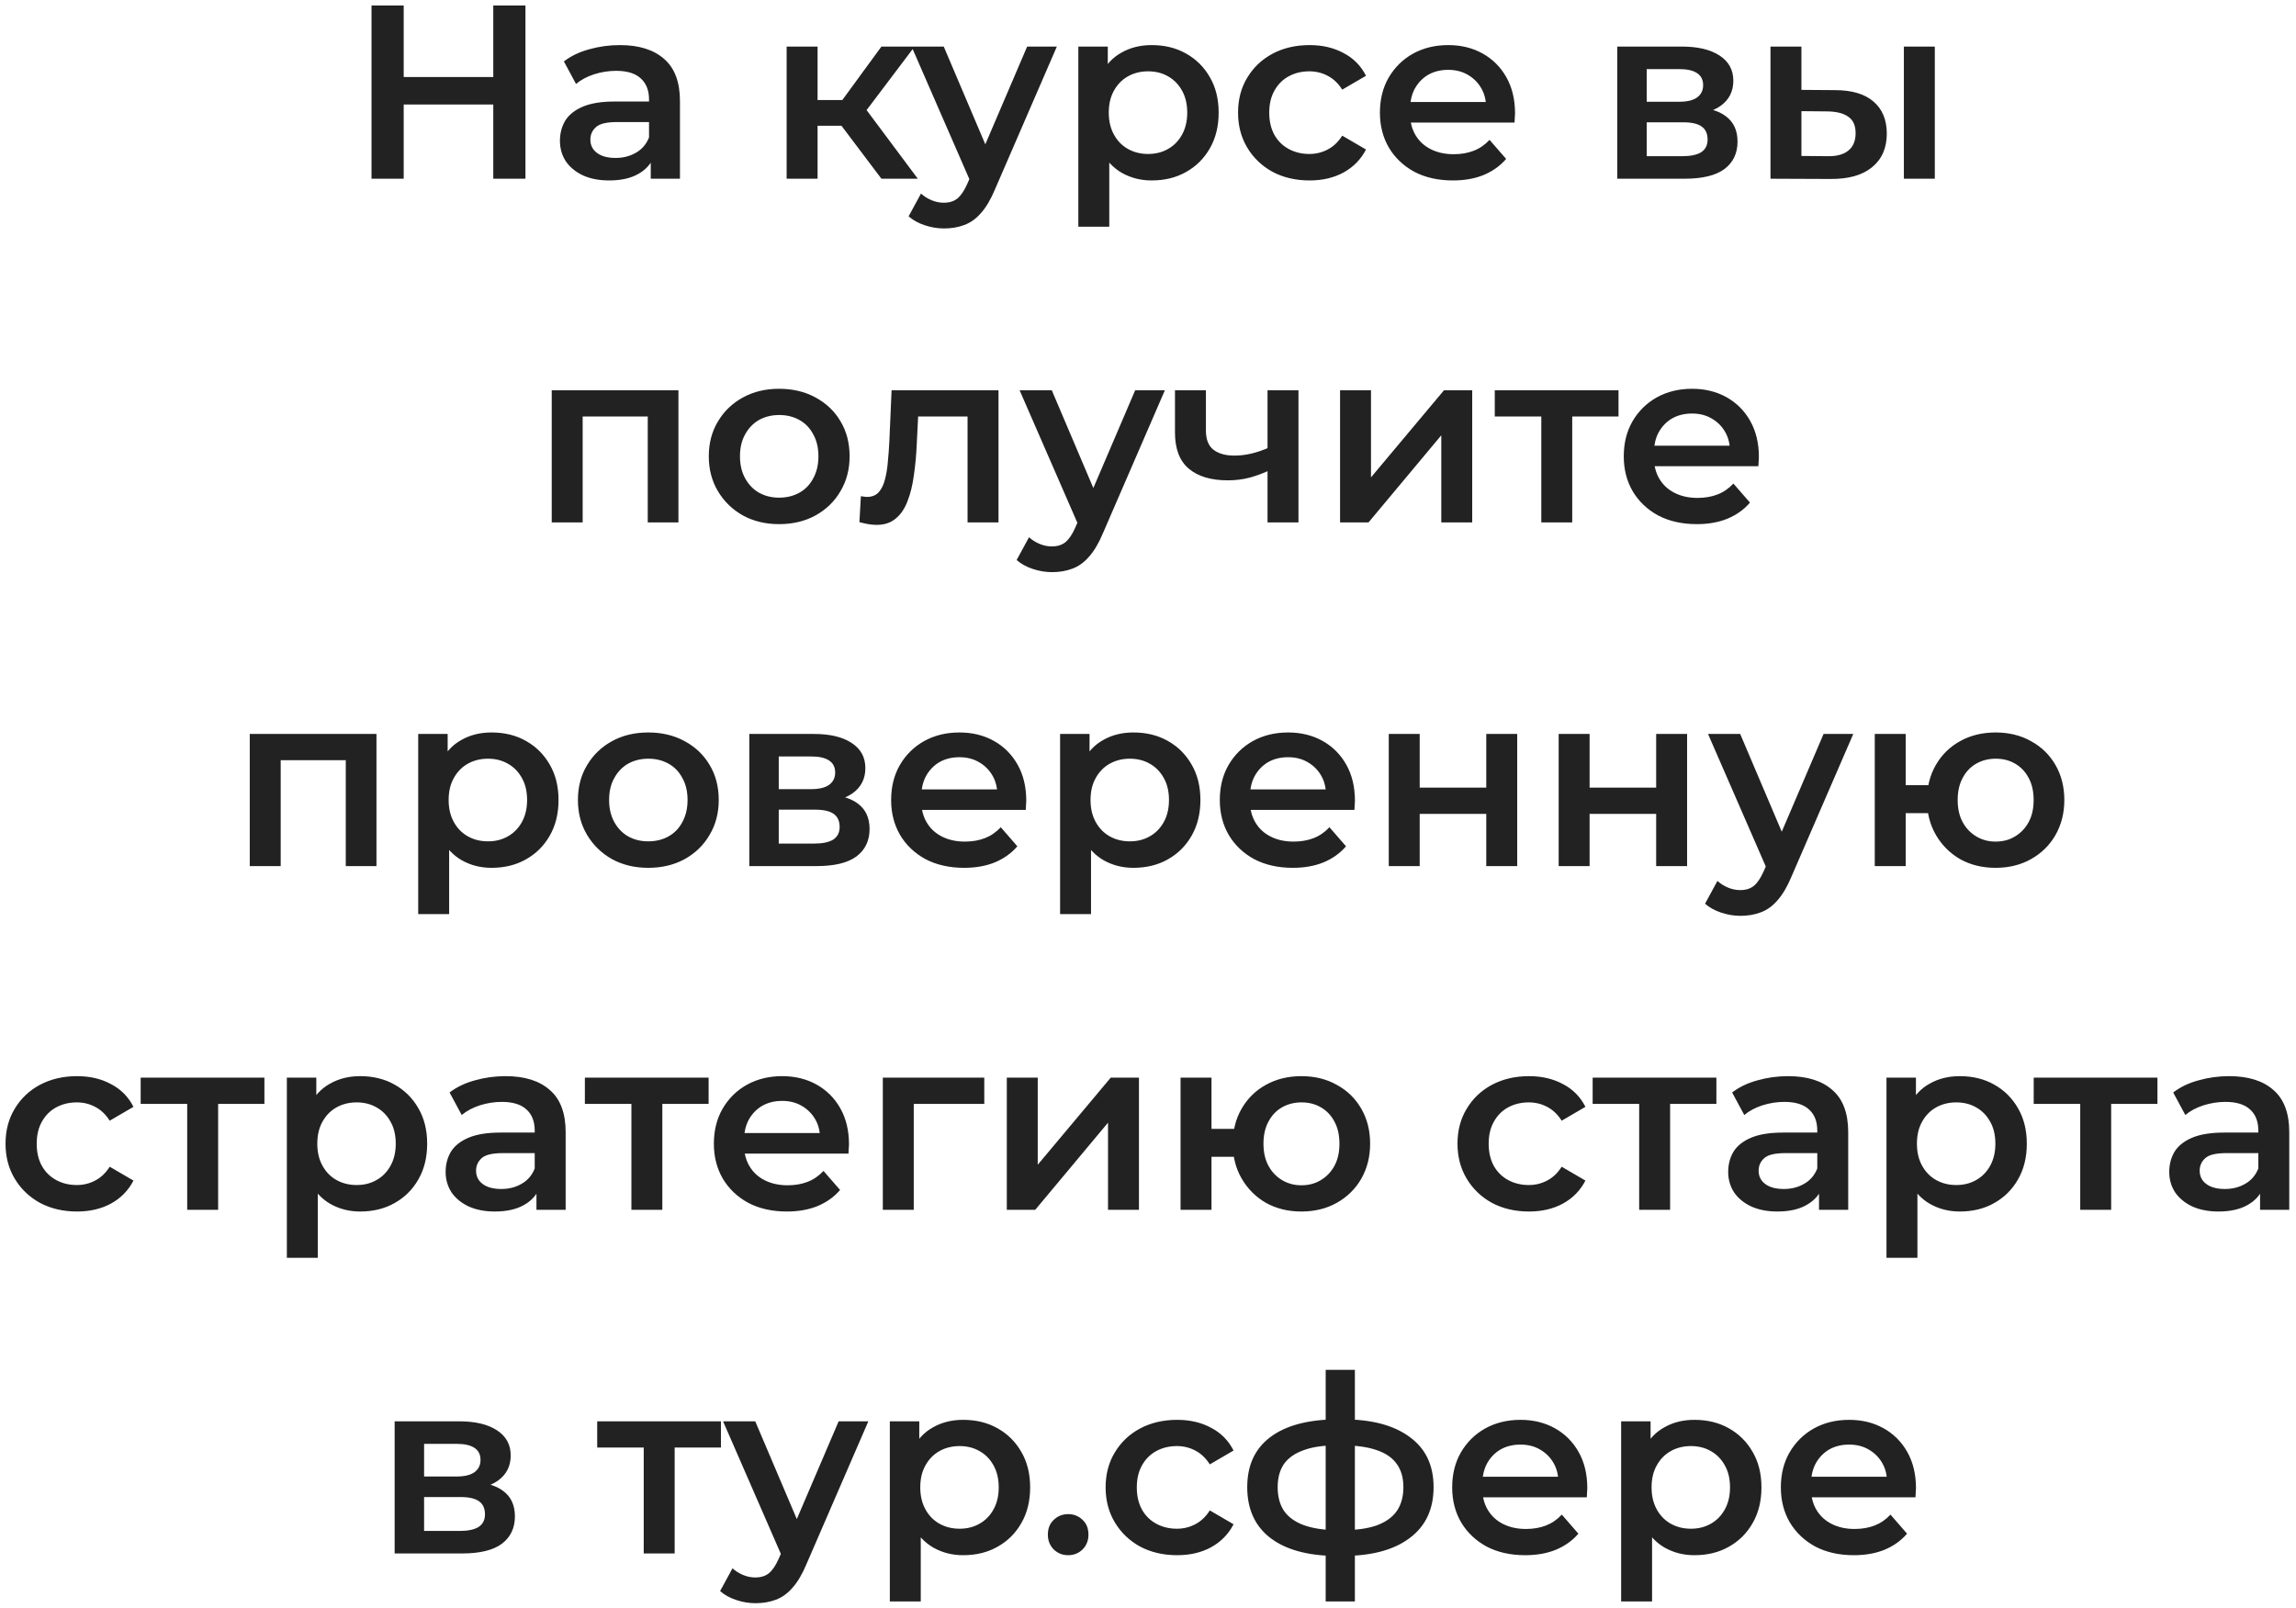 <?xml version="1.0" encoding="UTF-8"?> <svg xmlns="http://www.w3.org/2000/svg" width="334" height="234" viewBox="0 0 334 234" fill="none"><path d="M71.758 0.8H76.438V26H71.758V0.8ZM58.726 26H54.046V0.8H58.726V26ZM72.118 15.2H58.33V11.204H72.118V15.2ZM94.666 26V22.112L94.415 21.284V14.48C94.415 13.16 94.019 12.14 93.227 11.42C92.434 10.676 91.234 10.304 89.626 10.304C88.546 10.304 87.478 10.472 86.422 10.808C85.391 11.144 84.514 11.612 83.794 12.212L82.031 8.936C83.062 8.144 84.287 7.556 85.703 7.172C87.142 6.764 88.63 6.56 90.166 6.56C92.951 6.56 95.099 7.232 96.611 8.576C98.147 9.896 98.915 11.948 98.915 14.732V26H94.666ZM88.618 26.252C87.178 26.252 85.918 26.012 84.838 25.532C83.758 25.028 82.918 24.344 82.319 23.48C81.743 22.592 81.454 21.596 81.454 20.492C81.454 19.412 81.707 18.44 82.21 17.576C82.739 16.712 83.591 16.028 84.766 15.524C85.942 15.02 87.502 14.768 89.447 14.768H95.026V17.756H89.77C88.234 17.756 87.203 18.008 86.674 18.512C86.147 18.992 85.882 19.592 85.882 20.312C85.882 21.128 86.207 21.776 86.855 22.256C87.502 22.736 88.403 22.976 89.555 22.976C90.659 22.976 91.642 22.724 92.507 22.22C93.394 21.716 94.031 20.972 94.415 19.988L95.171 22.688C94.739 23.816 93.959 24.692 92.831 25.316C91.727 25.94 90.323 26.252 88.618 26.252ZM128.22 26L121.272 16.784L124.944 14.516L133.512 26H128.22ZM114.432 26V6.776H118.932V26H114.432ZM117.6 18.296V14.552H124.116V18.296H117.6ZM125.376 16.928L121.164 16.424L128.22 6.776H133.044L125.376 16.928ZM137.324 33.236C136.388 33.236 135.452 33.08 134.516 32.768C133.58 32.456 132.8 32.024 132.176 31.472L133.976 28.16C134.432 28.568 134.948 28.892 135.524 29.132C136.1 29.372 136.688 29.492 137.288 29.492C138.104 29.492 138.764 29.288 139.268 28.88C139.772 28.472 140.24 27.788 140.672 26.828L141.788 24.308L142.148 23.768L149.42 6.776H153.74L144.74 27.548C144.14 28.988 143.468 30.128 142.724 30.968C142.004 31.808 141.188 32.396 140.276 32.732C139.388 33.068 138.404 33.236 137.324 33.236ZM141.284 26.684L132.608 6.776H137.288L144.344 23.372L141.284 26.684ZM167.522 26.252C165.962 26.252 164.534 25.892 163.238 25.172C161.966 24.452 160.946 23.372 160.178 21.932C159.434 20.468 159.062 18.62 159.062 16.388C159.062 14.132 159.422 12.284 160.142 10.844C160.886 9.404 161.894 8.336 163.166 7.64C164.438 6.92 165.89 6.56 167.522 6.56C169.418 6.56 171.086 6.968 172.526 7.784C173.99 8.6 175.142 9.74 175.982 11.204C176.846 12.668 177.278 14.396 177.278 16.388C177.278 18.38 176.846 20.12 175.982 21.608C175.142 23.072 173.99 24.212 172.526 25.028C171.086 25.844 169.418 26.252 167.522 26.252ZM156.866 32.984V6.776H161.15V11.312L161.006 16.424L161.366 21.536V32.984H156.866ZM167.018 22.4C168.098 22.4 169.058 22.16 169.898 21.68C170.762 21.2 171.446 20.504 171.95 19.592C172.454 18.68 172.706 17.612 172.706 16.388C172.706 15.14 172.454 14.072 171.95 13.184C171.446 12.272 170.762 11.576 169.898 11.096C169.058 10.616 168.098 10.376 167.018 10.376C165.938 10.376 164.966 10.616 164.102 11.096C163.238 11.576 162.554 12.272 162.05 13.184C161.546 14.072 161.294 15.14 161.294 16.388C161.294 17.612 161.546 18.68 162.05 19.592C162.554 20.504 163.238 21.2 164.102 21.68C164.966 22.16 165.938 22.4 167.018 22.4ZM190.504 26.252C188.488 26.252 186.688 25.832 185.104 24.992C183.544 24.128 182.32 22.952 181.432 21.464C180.544 19.976 180.1 18.284 180.1 16.388C180.1 14.468 180.544 12.776 181.432 11.312C182.32 9.824 183.544 8.66 185.104 7.82C186.688 6.98 188.488 6.56 190.504 6.56C192.376 6.56 194.02 6.944 195.436 7.712C196.876 8.456 197.968 9.56 198.712 11.024L195.256 13.04C194.68 12.128 193.972 11.456 193.132 11.024C192.316 10.592 191.428 10.376 190.468 10.376C189.364 10.376 188.368 10.616 187.48 11.096C186.592 11.576 185.896 12.272 185.392 13.184C184.888 14.072 184.636 15.14 184.636 16.388C184.636 17.636 184.888 18.716 185.392 19.628C185.896 20.516 186.592 21.2 187.48 21.68C188.368 22.16 189.364 22.4 190.468 22.4C191.428 22.4 192.316 22.184 193.132 21.752C193.972 21.32 194.68 20.648 195.256 19.736L198.712 21.752C197.968 23.192 196.876 24.308 195.436 25.1C194.02 25.868 192.376 26.252 190.504 26.252ZM211.357 26.252C209.221 26.252 207.349 25.832 205.741 24.992C204.157 24.128 202.921 22.952 202.033 21.464C201.169 19.976 200.737 18.284 200.737 16.388C200.737 14.468 201.157 12.776 201.997 11.312C202.861 9.824 204.037 8.66 205.525 7.82C207.037 6.98 208.753 6.56 210.673 6.56C212.545 6.56 214.213 6.968 215.677 7.784C217.141 8.6 218.293 9.752 219.133 11.24C219.973 12.728 220.393 14.48 220.393 16.496C220.393 16.688 220.381 16.904 220.357 17.144C220.357 17.384 220.345 17.612 220.321 17.828H204.301V14.84H217.945L216.181 15.776C216.205 14.672 215.977 13.7 215.497 12.86C215.017 12.02 214.357 11.36 213.517 10.88C212.701 10.4 211.753 10.16 210.673 10.16C209.569 10.16 208.597 10.4 207.757 10.88C206.941 11.36 206.293 12.032 205.813 12.896C205.357 13.736 205.129 14.732 205.129 15.884V16.604C205.129 17.756 205.393 18.776 205.921 19.664C206.449 20.552 207.193 21.236 208.153 21.716C209.113 22.196 210.217 22.436 211.465 22.436C212.545 22.436 213.517 22.268 214.381 21.932C215.245 21.596 216.013 21.068 216.685 20.348L219.097 23.12C218.233 24.128 217.141 24.908 215.821 25.46C214.525 25.988 213.037 26.252 211.357 26.252ZM235.264 26V6.776H244.66C246.988 6.776 248.812 7.208 250.132 8.072C251.476 8.936 252.148 10.16 252.148 11.744C252.148 13.304 251.524 14.528 250.276 15.416C249.028 16.28 247.372 16.712 245.308 16.712L245.848 15.596C248.176 15.596 249.904 16.028 251.032 16.892C252.184 17.732 252.76 18.968 252.76 20.6C252.76 22.304 252.124 23.636 250.852 24.596C249.58 25.532 247.648 26 245.056 26H235.264ZM239.548 22.724H244.696C245.92 22.724 246.844 22.532 247.468 22.148C248.092 21.74 248.404 21.128 248.404 20.312C248.404 19.448 248.116 18.812 247.54 18.404C246.964 17.996 246.064 17.792 244.84 17.792H239.548V22.724ZM239.548 14.804H244.264C245.416 14.804 246.28 14.6 246.856 14.192C247.456 13.76 247.756 13.16 247.756 12.392C247.756 11.6 247.456 11.012 246.856 10.628C246.28 10.244 245.416 10.052 244.264 10.052H239.548V14.804ZM276.957 26V6.776H281.457V26H276.957ZM266.913 13.112C269.385 13.112 271.257 13.664 272.529 14.768C273.825 15.872 274.473 17.432 274.473 19.448C274.473 21.536 273.753 23.168 272.313 24.344C270.897 25.496 268.881 26.06 266.265 26.036L257.553 26V6.776H262.053V13.076L266.913 13.112ZM265.869 22.724C267.189 22.748 268.197 22.472 268.893 21.896C269.589 21.32 269.937 20.48 269.937 19.376C269.937 18.272 269.589 17.48 268.893 17C268.221 16.496 267.213 16.232 265.869 16.208L262.053 16.172V22.688L265.869 22.724ZM80.26 76V56.776H98.692V76H94.228V59.548L95.272 60.592H83.716L84.76 59.548V76H80.26ZM113.332 76.252C111.364 76.252 109.612 75.832 108.076 74.992C106.54 74.128 105.328 72.952 104.44 71.464C103.552 69.976 103.108 68.284 103.108 66.388C103.108 64.468 103.552 62.776 104.44 61.312C105.328 59.824 106.54 58.66 108.076 57.82C109.612 56.98 111.364 56.56 113.332 56.56C115.324 56.56 117.088 56.98 118.624 57.82C120.184 58.66 121.396 59.812 122.26 61.276C123.148 62.74 123.592 64.444 123.592 66.388C123.592 68.284 123.148 69.976 122.26 71.464C121.396 72.952 120.184 74.128 118.624 74.992C117.088 75.832 115.324 76.252 113.332 76.252ZM113.332 72.4C114.436 72.4 115.42 72.16 116.284 71.68C117.148 71.2 117.82 70.504 118.3 69.592C118.804 68.68 119.056 67.612 119.056 66.388C119.056 65.14 118.804 64.072 118.3 63.184C117.82 62.272 117.148 61.576 116.284 61.096C115.42 60.616 114.448 60.376 113.368 60.376C112.264 60.376 111.28 60.616 110.416 61.096C109.576 61.576 108.904 62.272 108.4 63.184C107.896 64.072 107.644 65.14 107.644 66.388C107.644 67.612 107.896 68.68 108.4 69.592C108.904 70.504 109.576 71.2 110.416 71.68C111.28 72.16 112.252 72.4 113.332 72.4ZM125.019 75.964L125.235 72.184C125.403 72.208 125.559 72.232 125.703 72.256C125.847 72.28 125.979 72.292 126.099 72.292C126.843 72.292 127.419 72.064 127.827 71.608C128.235 71.152 128.535 70.54 128.727 69.772C128.943 68.98 129.087 68.104 129.159 67.144C129.255 66.16 129.327 65.176 129.375 64.192L129.699 56.776H145.251V76H140.751V59.368L141.795 60.592H132.651L133.623 59.332L133.371 64.408C133.299 66.112 133.155 67.696 132.939 69.16C132.747 70.6 132.435 71.86 132.003 72.94C131.595 74.02 131.019 74.86 130.275 75.46C129.555 76.06 128.631 76.36 127.503 76.36C127.143 76.36 126.747 76.324 126.315 76.252C125.907 76.18 125.475 76.084 125.019 75.964ZM153.039 83.236C152.103 83.236 151.167 83.08 150.231 82.768C149.295 82.456 148.515 82.024 147.891 81.472L149.691 78.16C150.147 78.568 150.663 78.892 151.239 79.132C151.815 79.372 152.403 79.492 153.003 79.492C153.819 79.492 154.479 79.288 154.983 78.88C155.487 78.472 155.955 77.788 156.387 76.828L157.503 74.308L157.863 73.768L165.135 56.776H169.455L160.455 77.548C159.855 78.988 159.183 80.128 158.439 80.968C157.719 81.808 156.903 82.396 155.991 82.732C155.103 83.068 154.119 83.236 153.039 83.236ZM156.999 76.684L148.323 56.776H153.003L160.059 73.372L156.999 76.684ZM184.713 68.404C183.801 68.836 182.829 69.196 181.797 69.484C180.789 69.748 179.721 69.88 178.593 69.88C176.169 69.88 174.285 69.316 172.941 68.188C171.597 67.06 170.925 65.308 170.925 62.932V56.776H175.425V62.644C175.425 63.916 175.785 64.84 176.505 65.416C177.249 65.992 178.269 66.28 179.565 66.28C180.429 66.28 181.293 66.172 182.157 65.956C183.021 65.74 183.873 65.44 184.713 65.056V68.404ZM184.389 76V56.776H188.889V76H184.389ZM194.94 76V56.776H199.44V69.448L210.06 56.776H214.164V76H209.664V63.328L199.08 76H194.94ZM224.213 76V59.512L225.257 60.592H217.445V56.776H235.445V60.592H227.669L228.713 59.512V76H224.213ZM246.83 76.252C244.694 76.252 242.822 75.832 241.214 74.992C239.63 74.128 238.394 72.952 237.506 71.464C236.642 69.976 236.21 68.284 236.21 66.388C236.21 64.468 236.63 62.776 237.47 61.312C238.334 59.824 239.51 58.66 240.998 57.82C242.51 56.98 244.226 56.56 246.146 56.56C248.018 56.56 249.686 56.968 251.15 57.784C252.614 58.6 253.766 59.752 254.606 61.24C255.446 62.728 255.866 64.48 255.866 66.496C255.866 66.688 255.854 66.904 255.83 67.144C255.83 67.384 255.818 67.612 255.794 67.828H239.774V64.84H253.418L251.654 65.776C251.678 64.672 251.45 63.7 250.97 62.86C250.49 62.02 249.83 61.36 248.99 60.88C248.174 60.4 247.226 60.16 246.146 60.16C245.042 60.16 244.07 60.4 243.23 60.88C242.414 61.36 241.766 62.032 241.286 62.896C240.83 63.736 240.602 64.732 240.602 65.884V66.604C240.602 67.756 240.866 68.776 241.394 69.664C241.922 70.552 242.666 71.236 243.626 71.716C244.586 72.196 245.69 72.436 246.938 72.436C248.018 72.436 248.99 72.268 249.854 71.932C250.718 71.596 251.486 71.068 252.158 70.348L254.57 73.12C253.706 74.128 252.614 74.908 251.294 75.46C249.998 75.988 248.51 76.252 246.83 76.252ZM36.333 126V106.776H54.765V126H50.301V109.548L51.345 110.592H39.789L40.833 109.548V126H36.333ZM71.493 126.252C69.933 126.252 68.504 125.892 67.209 125.172C65.936 124.452 64.916 123.372 64.148 121.932C63.404 120.468 63.032 118.62 63.032 116.388C63.032 114.132 63.392 112.284 64.112 110.844C64.856 109.404 65.865 108.336 67.136 107.64C68.409 106.92 69.861 106.56 71.493 106.56C73.388 106.56 75.056 106.968 76.496 107.784C77.96 108.6 79.112 109.74 79.953 111.204C80.817 112.668 81.249 114.396 81.249 116.388C81.249 118.38 80.817 120.12 79.953 121.608C79.112 123.072 77.96 124.212 76.496 125.028C75.056 125.844 73.388 126.252 71.493 126.252ZM60.837 132.984V106.776H65.121V111.312L64.977 116.424L65.337 121.536V132.984H60.837ZM70.989 122.4C72.069 122.4 73.028 122.16 73.868 121.68C74.733 121.2 75.416 120.504 75.921 119.592C76.424 118.68 76.677 117.612 76.677 116.388C76.677 115.14 76.424 114.072 75.921 113.184C75.416 112.272 74.733 111.576 73.868 111.096C73.028 110.616 72.069 110.376 70.989 110.376C69.909 110.376 68.936 110.616 68.073 111.096C67.209 111.576 66.525 112.272 66.02 113.184C65.516 114.072 65.264 115.14 65.264 116.388C65.264 117.612 65.516 118.68 66.02 119.592C66.525 120.504 67.209 121.2 68.073 121.68C68.936 122.16 69.909 122.4 70.989 122.4ZM94.295 126.252C92.327 126.252 90.575 125.832 89.039 124.992C87.503 124.128 86.291 122.952 85.403 121.464C84.515 119.976 84.071 118.284 84.071 116.388C84.071 114.468 84.515 112.776 85.403 111.312C86.291 109.824 87.503 108.66 89.039 107.82C90.575 106.98 92.327 106.56 94.295 106.56C96.287 106.56 98.051 106.98 99.587 107.82C101.147 108.66 102.359 109.812 103.223 111.276C104.111 112.74 104.555 114.444 104.555 116.388C104.555 118.284 104.111 119.976 103.223 121.464C102.359 122.952 101.147 124.128 99.587 124.992C98.051 125.832 96.287 126.252 94.295 126.252ZM94.295 122.4C95.399 122.4 96.383 122.16 97.247 121.68C98.111 121.2 98.783 120.504 99.263 119.592C99.767 118.68 100.019 117.612 100.019 116.388C100.019 115.14 99.767 114.072 99.263 113.184C98.783 112.272 98.111 111.576 97.247 111.096C96.383 110.616 95.411 110.376 94.331 110.376C93.227 110.376 92.243 110.616 91.379 111.096C90.539 111.576 89.867 112.272 89.363 113.184C88.859 114.072 88.607 115.14 88.607 116.388C88.607 117.612 88.859 118.68 89.363 119.592C89.867 120.504 90.539 121.2 91.379 121.68C92.243 122.16 93.215 122.4 94.295 122.4ZM109.001 126V106.776H118.397C120.725 106.776 122.549 107.208 123.869 108.072C125.213 108.936 125.885 110.16 125.885 111.744C125.885 113.304 125.261 114.528 124.013 115.416C122.765 116.28 121.109 116.712 119.045 116.712L119.585 115.596C121.913 115.596 123.641 116.028 124.769 116.892C125.921 117.732 126.497 118.968 126.497 120.6C126.497 122.304 125.861 123.636 124.589 124.596C123.317 125.532 121.385 126 118.793 126H109.001ZM113.285 122.724H118.433C119.657 122.724 120.581 122.532 121.205 122.148C121.829 121.74 122.141 121.128 122.141 120.312C122.141 119.448 121.853 118.812 121.277 118.404C120.701 117.996 119.801 117.792 118.577 117.792H113.285V122.724ZM113.285 114.804H118.001C119.153 114.804 120.017 114.6 120.593 114.192C121.193 113.76 121.493 113.16 121.493 112.392C121.493 111.6 121.193 111.012 120.593 110.628C120.017 110.244 119.153 110.052 118.001 110.052H113.285V114.804ZM140.254 126.252C138.118 126.252 136.246 125.832 134.638 124.992C133.054 124.128 131.818 122.952 130.93 121.464C130.066 119.976 129.634 118.284 129.634 116.388C129.634 114.468 130.054 112.776 130.894 111.312C131.758 109.824 132.934 108.66 134.422 107.82C135.934 106.98 137.65 106.56 139.57 106.56C141.442 106.56 143.11 106.968 144.574 107.784C146.038 108.6 147.19 109.752 148.03 111.24C148.87 112.728 149.29 114.48 149.29 116.496C149.29 116.688 149.278 116.904 149.254 117.144C149.254 117.384 149.242 117.612 149.218 117.828H133.198V114.84H146.842L145.078 115.776C145.102 114.672 144.874 113.7 144.394 112.86C143.914 112.02 143.254 111.36 142.414 110.88C141.598 110.4 140.65 110.16 139.57 110.16C138.466 110.16 137.494 110.4 136.654 110.88C135.838 111.36 135.19 112.032 134.71 112.896C134.254 113.736 134.026 114.732 134.026 115.884V116.604C134.026 117.756 134.29 118.776 134.818 119.664C135.346 120.552 136.09 121.236 137.05 121.716C138.01 122.196 139.114 122.436 140.362 122.436C141.442 122.436 142.414 122.268 143.278 121.932C144.142 121.596 144.91 121.068 145.582 120.348L147.994 123.12C147.13 124.128 146.038 124.908 144.718 125.46C143.422 125.988 141.934 126.252 140.254 126.252ZM164.868 126.252C163.308 126.252 161.88 125.892 160.584 125.172C159.312 124.452 158.292 123.372 157.524 121.932C156.78 120.468 156.408 118.62 156.408 116.388C156.408 114.132 156.768 112.284 157.488 110.844C158.232 109.404 159.24 108.336 160.512 107.64C161.784 106.92 163.236 106.56 164.868 106.56C166.764 106.56 168.432 106.968 169.872 107.784C171.336 108.6 172.488 109.74 173.328 111.204C174.192 112.668 174.624 114.396 174.624 116.388C174.624 118.38 174.192 120.12 173.328 121.608C172.488 123.072 171.336 124.212 169.872 125.028C168.432 125.844 166.764 126.252 164.868 126.252ZM154.212 132.984V106.776H158.496V111.312L158.352 116.424L158.712 121.536V132.984H154.212ZM164.364 122.4C165.444 122.4 166.404 122.16 167.244 121.68C168.108 121.2 168.792 120.504 169.296 119.592C169.8 118.68 170.052 117.612 170.052 116.388C170.052 115.14 169.8 114.072 169.296 113.184C168.792 112.272 168.108 111.576 167.244 111.096C166.404 110.616 165.444 110.376 164.364 110.376C163.284 110.376 162.312 110.616 161.448 111.096C160.584 111.576 159.9 112.272 159.396 113.184C158.892 114.072 158.64 115.14 158.64 116.388C158.64 117.612 158.892 118.68 159.396 119.592C159.9 120.504 160.584 121.2 161.448 121.68C162.312 122.16 163.284 122.4 164.364 122.4ZM188.066 126.252C185.93 126.252 184.058 125.832 182.45 124.992C180.866 124.128 179.63 122.952 178.742 121.464C177.878 119.976 177.446 118.284 177.446 116.388C177.446 114.468 177.866 112.776 178.706 111.312C179.57 109.824 180.746 108.66 182.234 107.82C183.746 106.98 185.462 106.56 187.382 106.56C189.254 106.56 190.922 106.968 192.386 107.784C193.85 108.6 195.002 109.752 195.842 111.24C196.682 112.728 197.102 114.48 197.102 116.496C197.102 116.688 197.09 116.904 197.066 117.144C197.066 117.384 197.054 117.612 197.03 117.828H181.01V114.84H194.654L192.89 115.776C192.914 114.672 192.686 113.7 192.206 112.86C191.726 112.02 191.066 111.36 190.226 110.88C189.41 110.4 188.462 110.16 187.382 110.16C186.278 110.16 185.306 110.4 184.466 110.88C183.65 111.36 183.002 112.032 182.522 112.896C182.066 113.736 181.838 114.732 181.838 115.884V116.604C181.838 117.756 182.102 118.776 182.63 119.664C183.158 120.552 183.902 121.236 184.862 121.716C185.822 122.196 186.926 122.436 188.174 122.436C189.254 122.436 190.226 122.268 191.09 121.932C191.954 121.596 192.722 121.068 193.394 120.348L195.806 123.12C194.942 124.128 193.85 124.908 192.53 125.46C191.234 125.988 189.746 126.252 188.066 126.252ZM202.024 126V106.776H206.524V114.588H216.208V106.776H220.708V126H216.208V118.404H206.524V126H202.024ZM226.739 126V106.776H231.239V114.588H240.923V106.776H245.423V126H240.923V118.404H231.239V126H226.739ZM253.182 133.236C252.246 133.236 251.31 133.08 250.374 132.768C249.438 132.456 248.658 132.024 248.034 131.472L249.834 128.16C250.29 128.568 250.806 128.892 251.382 129.132C251.958 129.372 252.546 129.492 253.146 129.492C253.962 129.492 254.622 129.288 255.126 128.88C255.63 128.472 256.098 127.788 256.53 126.828L257.646 124.308L258.006 123.768L265.278 106.776H269.598L260.598 127.548C259.998 128.988 259.326 130.128 258.582 130.968C257.862 131.808 257.046 132.396 256.134 132.732C255.246 133.068 254.262 133.236 253.182 133.236ZM257.142 126.684L248.466 106.776H253.146L260.202 123.372L257.142 126.684ZM272.723 126V106.776H277.223V114.228H282.947V118.296H277.223V126H272.723ZM290.291 126.252C288.371 126.252 286.655 125.832 285.143 124.992C283.655 124.128 282.479 122.952 281.615 121.464C280.751 119.976 280.319 118.284 280.319 116.388C280.319 114.468 280.751 112.764 281.615 111.276C282.479 109.788 283.655 108.636 285.143 107.82C286.655 106.98 288.371 106.56 290.291 106.56C292.235 106.56 293.951 106.98 295.439 107.82C296.951 108.636 298.139 109.788 299.003 111.276C299.867 112.764 300.299 114.468 300.299 116.388C300.299 118.284 299.867 119.988 299.003 121.5C298.139 122.988 296.951 124.152 295.439 124.992C293.951 125.832 292.235 126.252 290.291 126.252ZM290.291 122.436C291.371 122.436 292.319 122.184 293.135 121.68C293.975 121.176 294.635 120.48 295.115 119.592C295.595 118.704 295.835 117.636 295.835 116.388C295.835 115.14 295.595 114.072 295.115 113.184C294.635 112.272 293.975 111.576 293.135 111.096C292.319 110.616 291.383 110.376 290.327 110.376C289.271 110.376 288.323 110.616 287.483 111.096C286.643 111.576 285.983 112.272 285.503 113.184C285.023 114.072 284.783 115.14 284.783 116.388C284.783 117.636 285.023 118.704 285.503 119.592C285.983 120.48 286.643 121.176 287.483 121.68C288.323 122.184 289.259 122.436 290.291 122.436ZM11.207 176.252C9.192 176.252 7.392 175.832 5.808 174.992C4.248 174.128 3.024 172.952 2.136 171.464C1.248 169.976 0.804 168.284 0.804 166.388C0.804 164.468 1.248 162.776 2.136 161.312C3.024 159.824 4.248 158.66 5.808 157.82C7.392 156.98 9.192 156.56 11.207 156.56C13.079 156.56 14.723 156.944 16.14 157.712C17.579 158.456 18.672 159.56 19.416 161.024L15.96 163.04C15.383 162.128 14.675 161.456 13.835 161.024C13.02 160.592 12.132 160.376 11.171 160.376C10.068 160.376 9.072 160.616 8.184 161.096C7.296 161.576 6.6 162.272 6.096 163.184C5.592 164.072 5.34 165.14 5.34 166.388C5.34 167.636 5.592 168.716 6.096 169.628C6.6 170.516 7.296 171.2 8.184 171.68C9.072 172.16 10.068 172.4 11.171 172.4C12.132 172.4 13.02 172.184 13.835 171.752C14.675 171.32 15.383 170.648 15.96 169.736L19.416 171.752C18.672 173.192 17.579 174.308 16.14 175.1C14.723 175.868 13.079 176.252 11.207 176.252ZM27.233 176V159.512L28.277 160.592H20.465V156.776H38.465V160.592H30.689L31.733 159.512V176H27.233ZM52.385 176.252C50.825 176.252 49.397 175.892 48.101 175.172C46.829 174.452 45.809 173.372 45.041 171.932C44.297 170.468 43.925 168.62 43.925 166.388C43.925 164.132 44.285 162.284 45.005 160.844C45.749 159.404 46.757 158.336 48.029 157.64C49.301 156.92 50.753 156.56 52.385 156.56C54.281 156.56 55.949 156.968 57.389 157.784C58.853 158.6 60.005 159.74 60.845 161.204C61.709 162.668 62.141 164.396 62.141 166.388C62.141 168.38 61.709 170.12 60.845 171.608C60.005 173.072 58.853 174.212 57.389 175.028C55.949 175.844 54.281 176.252 52.385 176.252ZM41.729 182.984V156.776H46.013V161.312L45.869 166.424L46.229 171.536V182.984H41.729ZM51.881 172.4C52.961 172.4 53.921 172.16 54.761 171.68C55.625 171.2 56.309 170.504 56.813 169.592C57.317 168.68 57.569 167.612 57.569 166.388C57.569 165.14 57.317 164.072 56.813 163.184C56.309 162.272 55.625 161.576 54.761 161.096C53.921 160.616 52.961 160.376 51.881 160.376C50.801 160.376 49.829 160.616 48.965 161.096C48.101 161.576 47.417 162.272 46.913 163.184C46.409 164.072 46.157 165.14 46.157 166.388C46.157 167.612 46.409 168.68 46.913 169.592C47.417 170.504 48.101 171.2 48.965 171.68C49.829 172.16 50.801 172.4 51.881 172.4ZM78.038 176V172.112L77.786 171.284V164.48C77.786 163.16 77.39 162.14 76.598 161.42C75.806 160.676 74.606 160.304 72.998 160.304C71.918 160.304 70.85 160.472 69.794 160.808C68.762 161.144 67.886 161.612 67.166 162.212L65.402 158.936C66.434 158.144 67.658 157.556 69.074 157.172C70.514 156.764 72.002 156.56 73.538 156.56C76.322 156.56 78.47 157.232 79.982 158.576C81.518 159.896 82.286 161.948 82.286 164.732V176H78.038ZM71.99 176.252C70.55 176.252 69.29 176.012 68.21 175.532C67.13 175.028 66.29 174.344 65.69 173.48C65.114 172.592 64.826 171.596 64.826 170.492C64.826 169.412 65.078 168.44 65.582 167.576C66.11 166.712 66.962 166.028 68.138 165.524C69.314 165.02 70.874 164.768 72.818 164.768H78.398V167.756H73.142C71.606 167.756 70.574 168.008 70.046 168.512C69.518 168.992 69.254 169.592 69.254 170.312C69.254 171.128 69.578 171.776 70.226 172.256C70.874 172.736 71.774 172.976 72.926 172.976C74.03 172.976 75.014 172.724 75.878 172.22C76.766 171.716 77.402 170.972 77.786 169.988L78.542 172.688C78.11 173.816 77.33 174.692 76.202 175.316C75.098 175.94 73.694 176.252 71.99 176.252ZM91.85 176V159.512L92.894 160.592H85.082V156.776H103.082V160.592H95.306L96.35 159.512V176H91.85ZM114.467 176.252C112.331 176.252 110.459 175.832 108.851 174.992C107.267 174.128 106.031 172.952 105.143 171.464C104.279 169.976 103.847 168.284 103.847 166.388C103.847 164.468 104.267 162.776 105.107 161.312C105.971 159.824 107.147 158.66 108.635 157.82C110.147 156.98 111.863 156.56 113.783 156.56C115.655 156.56 117.323 156.968 118.787 157.784C120.251 158.6 121.403 159.752 122.243 161.24C123.083 162.728 123.503 164.48 123.503 166.496C123.503 166.688 123.491 166.904 123.467 167.144C123.467 167.384 123.455 167.612 123.431 167.828H107.411V164.84H121.055L119.291 165.776C119.315 164.672 119.087 163.7 118.607 162.86C118.127 162.02 117.467 161.36 116.627 160.88C115.811 160.4 114.863 160.16 113.783 160.16C112.679 160.16 111.707 160.4 110.867 160.88C110.051 161.36 109.403 162.032 108.923 162.896C108.467 163.736 108.239 164.732 108.239 165.884V166.604C108.239 167.756 108.503 168.776 109.031 169.664C109.559 170.552 110.303 171.236 111.263 171.716C112.223 172.196 113.327 172.436 114.575 172.436C115.655 172.436 116.627 172.268 117.491 171.932C118.355 171.596 119.123 171.068 119.795 170.348L122.207 173.12C121.343 174.128 120.251 174.908 118.931 175.46C117.635 175.988 116.147 176.252 114.467 176.252ZM128.424 176V156.776H143.184V160.592H131.88L132.924 159.584V176H128.424ZM146.46 176V156.776H150.96V169.448L161.58 156.776H165.684V176H161.184V163.328L150.6 176H146.46ZM171.737 176V156.776H176.237V164.228H181.961V168.296H176.237V176H171.737ZM189.305 176.252C187.385 176.252 185.669 175.832 184.157 174.992C182.669 174.128 181.493 172.952 180.629 171.464C179.765 169.976 179.333 168.284 179.333 166.388C179.333 164.468 179.765 162.764 180.629 161.276C181.493 159.788 182.669 158.636 184.157 157.82C185.669 156.98 187.385 156.56 189.305 156.56C191.249 156.56 192.965 156.98 194.453 157.82C195.965 158.636 197.153 159.788 198.017 161.276C198.881 162.764 199.313 164.468 199.313 166.388C199.313 168.284 198.881 169.988 198.017 171.5C197.153 172.988 195.965 174.152 194.453 174.992C192.965 175.832 191.249 176.252 189.305 176.252ZM189.305 172.436C190.385 172.436 191.333 172.184 192.149 171.68C192.989 171.176 193.649 170.48 194.129 169.592C194.609 168.704 194.849 167.636 194.849 166.388C194.849 165.14 194.609 164.072 194.129 163.184C193.649 162.272 192.989 161.576 192.149 161.096C191.333 160.616 190.397 160.376 189.341 160.376C188.285 160.376 187.337 160.616 186.497 161.096C185.657 161.576 184.997 162.272 184.517 163.184C184.037 164.072 183.797 165.14 183.797 166.388C183.797 167.636 184.037 168.704 184.517 169.592C184.997 170.48 185.657 171.176 186.497 171.68C187.337 172.184 188.273 172.436 189.305 172.436ZM222.426 176.252C220.41 176.252 218.61 175.832 217.026 174.992C215.466 174.128 214.242 172.952 213.354 171.464C212.466 169.976 212.022 168.284 212.022 166.388C212.022 164.468 212.466 162.776 213.354 161.312C214.242 159.824 215.466 158.66 217.026 157.82C218.61 156.98 220.41 156.56 222.426 156.56C224.298 156.56 225.942 156.944 227.358 157.712C228.798 158.456 229.89 159.56 230.634 161.024L227.178 163.04C226.602 162.128 225.894 161.456 225.054 161.024C224.238 160.592 223.35 160.376 222.39 160.376C221.286 160.376 220.29 160.616 219.402 161.096C218.514 161.576 217.818 162.272 217.314 163.184C216.81 164.072 216.558 165.14 216.558 166.388C216.558 167.636 216.81 168.716 217.314 169.628C217.818 170.516 218.514 171.2 219.402 171.68C220.29 172.16 221.286 172.4 222.39 172.4C223.35 172.4 224.238 172.184 225.054 171.752C225.894 171.32 226.602 170.648 227.178 169.736L230.634 171.752C229.89 173.192 228.798 174.308 227.358 175.1C225.942 175.868 224.298 176.252 222.426 176.252ZM238.452 176V159.512L239.496 160.592H231.684V156.776H249.684V160.592H241.908L242.952 159.512V176H238.452ZM264.612 176V172.112L264.36 171.284V164.48C264.36 163.16 263.964 162.14 263.172 161.42C262.38 160.676 261.18 160.304 259.572 160.304C258.492 160.304 257.424 160.472 256.368 160.808C255.336 161.144 254.46 161.612 253.74 162.212L251.976 158.936C253.008 158.144 254.232 157.556 255.648 157.172C257.088 156.764 258.576 156.56 260.112 156.56C262.896 156.56 265.044 157.232 266.556 158.576C268.092 159.896 268.86 161.948 268.86 164.732V176H264.612ZM258.564 176.252C257.124 176.252 255.864 176.012 254.784 175.532C253.704 175.028 252.864 174.344 252.264 173.48C251.688 172.592 251.4 171.596 251.4 170.492C251.4 169.412 251.652 168.44 252.156 167.576C252.684 166.712 253.536 166.028 254.712 165.524C255.888 165.02 257.448 164.768 259.392 164.768H264.972V167.756H259.716C258.18 167.756 257.148 168.008 256.62 168.512C256.092 168.992 255.828 169.592 255.828 170.312C255.828 171.128 256.152 171.776 256.8 172.256C257.448 172.736 258.348 172.976 259.5 172.976C260.604 172.976 261.588 172.724 262.452 172.22C263.34 171.716 263.976 170.972 264.36 169.988L265.116 172.688C264.684 173.816 263.904 174.692 262.776 175.316C261.672 175.94 260.268 176.252 258.564 176.252ZM285.084 176.252C283.524 176.252 282.096 175.892 280.8 175.172C279.528 174.452 278.508 173.372 277.74 171.932C276.996 170.468 276.624 168.62 276.624 166.388C276.624 164.132 276.984 162.284 277.704 160.844C278.448 159.404 279.456 158.336 280.728 157.64C282 156.92 283.452 156.56 285.084 156.56C286.98 156.56 288.648 156.968 290.088 157.784C291.552 158.6 292.704 159.74 293.544 161.204C294.408 162.668 294.84 164.396 294.84 166.388C294.84 168.38 294.408 170.12 293.544 171.608C292.704 173.072 291.552 174.212 290.088 175.028C288.648 175.844 286.98 176.252 285.084 176.252ZM274.428 182.984V156.776H278.712V161.312L278.568 166.424L278.928 171.536V182.984H274.428ZM284.58 172.4C285.66 172.4 286.62 172.16 287.46 171.68C288.324 171.2 289.008 170.504 289.512 169.592C290.016 168.68 290.268 167.612 290.268 166.388C290.268 165.14 290.016 164.072 289.512 163.184C289.008 162.272 288.324 161.576 287.46 161.096C286.62 160.616 285.66 160.376 284.58 160.376C283.5 160.376 282.528 160.616 281.664 161.096C280.8 161.576 280.116 162.272 279.612 163.184C279.108 164.072 278.856 165.14 278.856 166.388C278.856 167.612 279.108 168.68 279.612 169.592C280.116 170.504 280.8 171.2 281.664 171.68C282.528 172.16 283.5 172.4 284.58 172.4ZM302.612 176V159.512L303.656 160.592H295.844V156.776H313.844V160.592H306.068L307.112 159.512V176H302.612ZM328.772 176V172.112L328.52 171.284V164.48C328.52 163.16 328.124 162.14 327.332 161.42C326.54 160.676 325.34 160.304 323.732 160.304C322.652 160.304 321.584 160.472 320.528 160.808C319.496 161.144 318.62 161.612 317.9 162.212L316.136 158.936C317.168 158.144 318.392 157.556 319.808 157.172C321.248 156.764 322.736 156.56 324.272 156.56C327.056 156.56 329.204 157.232 330.716 158.576C332.252 159.896 333.02 161.948 333.02 164.732V176H328.772ZM322.724 176.252C321.284 176.252 320.024 176.012 318.944 175.532C317.864 175.028 317.024 174.344 316.424 173.48C315.848 172.592 315.56 171.596 315.56 170.492C315.56 169.412 315.812 168.44 316.316 167.576C316.844 166.712 317.696 166.028 318.872 165.524C320.048 165.02 321.608 164.768 323.552 164.768H329.132V167.756H323.876C322.34 167.756 321.308 168.008 320.78 168.512C320.252 168.992 319.988 169.592 319.988 170.312C319.988 171.128 320.312 171.776 320.96 172.256C321.608 172.736 322.508 172.976 323.66 172.976C324.764 172.976 325.748 172.724 326.612 172.22C327.5 171.716 328.136 170.972 328.52 169.988L329.276 172.688C328.844 173.816 328.064 174.692 326.936 175.316C325.832 175.94 324.428 176.252 322.724 176.252ZM57.409 226V206.776H66.805C69.133 206.776 70.957 207.208 72.277 208.072C73.621 208.936 74.293 210.16 74.293 211.744C74.293 213.304 73.669 214.528 72.421 215.416C71.173 216.28 69.517 216.712 67.453 216.712L67.993 215.596C70.321 215.596 72.049 216.028 73.177 216.892C74.329 217.732 74.905 218.968 74.905 220.6C74.905 222.304 74.269 223.636 72.997 224.596C71.725 225.532 69.793 226 67.201 226H57.409ZM61.693 222.724H66.841C68.065 222.724 68.989 222.532 69.613 222.148C70.237 221.74 70.549 221.128 70.549 220.312C70.549 219.448 70.261 218.812 69.685 218.404C69.109 217.996 68.209 217.792 66.985 217.792H61.693V222.724ZM61.693 214.804H66.409C67.561 214.804 68.425 214.6 69.001 214.192C69.601 213.76 69.901 213.16 69.901 212.392C69.901 211.6 69.601 211.012 69.001 210.628C68.425 210.244 67.561 210.052 66.409 210.052H61.693V214.804ZM93.643 226V209.512L94.687 210.592H86.875V206.776H104.875V210.592H97.099L98.143 209.512V226H93.643ZM109.902 233.236C108.966 233.236 108.03 233.08 107.094 232.768C106.158 232.456 105.378 232.024 104.754 231.472L106.554 228.16C107.01 228.568 107.526 228.892 108.102 229.132C108.678 229.372 109.266 229.492 109.866 229.492C110.682 229.492 111.342 229.288 111.846 228.88C112.35 228.472 112.818 227.788 113.25 226.828L114.366 224.308L114.726 223.768L121.998 206.776H126.318L117.318 227.548C116.718 228.988 116.046 230.128 115.302 230.968C114.582 231.808 113.766 232.396 112.854 232.732C111.966 233.068 110.982 233.236 109.902 233.236ZM113.862 226.684L105.186 206.776H109.866L116.922 223.372L113.862 226.684ZM140.1 226.252C138.54 226.252 137.112 225.892 135.816 225.172C134.544 224.452 133.524 223.372 132.756 221.932C132.012 220.468 131.64 218.62 131.64 216.388C131.64 214.132 132 212.284 132.72 210.844C133.464 209.404 134.472 208.336 135.744 207.64C137.016 206.92 138.468 206.56 140.1 206.56C141.996 206.56 143.664 206.968 145.104 207.784C146.568 208.6 147.72 209.74 148.56 211.204C149.424 212.668 149.856 214.396 149.856 216.388C149.856 218.38 149.424 220.12 148.56 221.608C147.72 223.072 146.568 224.212 145.104 225.028C143.664 225.844 141.996 226.252 140.1 226.252ZM129.444 232.984V206.776H133.728V211.312L133.584 216.424L133.944 221.536V232.984H129.444ZM139.596 222.4C140.676 222.4 141.636 222.16 142.476 221.68C143.34 221.2 144.024 220.504 144.528 219.592C145.032 218.68 145.284 217.612 145.284 216.388C145.284 215.14 145.032 214.072 144.528 213.184C144.024 212.272 143.34 211.576 142.476 211.096C141.636 210.616 140.676 210.376 139.596 210.376C138.516 210.376 137.544 210.616 136.68 211.096C135.816 211.576 135.132 212.272 134.628 213.184C134.124 214.072 133.872 215.14 133.872 216.388C133.872 217.612 134.124 218.68 134.628 219.592C135.132 220.504 135.816 221.2 136.68 221.68C137.544 222.16 138.516 222.4 139.596 222.4ZM155.386 226.252C154.57 226.252 153.874 225.976 153.298 225.424C152.722 224.848 152.434 224.128 152.434 223.264C152.434 222.352 152.722 221.632 153.298 221.104C153.874 220.552 154.57 220.276 155.386 220.276C156.202 220.276 156.898 220.552 157.474 221.104C158.05 221.632 158.338 222.352 158.338 223.264C158.338 224.128 158.05 224.848 157.474 225.424C156.898 225.976 156.202 226.252 155.386 226.252ZM171.239 226.252C169.223 226.252 167.423 225.832 165.839 224.992C164.279 224.128 163.055 222.952 162.167 221.464C161.279 219.976 160.835 218.284 160.835 216.388C160.835 214.468 161.279 212.776 162.167 211.312C163.055 209.824 164.279 208.66 165.839 207.82C167.423 206.98 169.223 206.56 171.239 206.56C173.111 206.56 174.755 206.944 176.171 207.712C177.611 208.456 178.703 209.56 179.447 211.024L175.991 213.04C175.415 212.128 174.707 211.456 173.867 211.024C173.051 210.592 172.163 210.376 171.203 210.376C170.099 210.376 169.103 210.616 168.215 211.096C167.327 211.576 166.631 212.272 166.127 213.184C165.623 214.072 165.371 215.14 165.371 216.388C165.371 217.636 165.623 218.716 166.127 219.628C166.631 220.516 167.327 221.2 168.215 221.68C169.103 222.16 170.099 222.4 171.203 222.4C172.163 222.4 173.051 222.184 173.867 221.752C174.707 221.32 175.415 220.648 175.991 219.736L179.447 221.752C178.703 223.192 177.611 224.308 176.171 225.1C174.755 225.868 173.111 226.252 171.239 226.252ZM195.332 226.36C195.308 226.36 195.2 226.36 195.008 226.36C194.84 226.36 194.672 226.36 194.504 226.36C194.36 226.36 194.264 226.36 194.216 226.36C190.16 226.312 187.016 225.436 184.784 223.732C182.552 222.004 181.436 219.544 181.436 216.352C181.436 213.184 182.552 210.76 184.784 209.08C187.016 207.4 190.196 206.536 194.324 206.488C194.372 206.488 194.468 206.488 194.612 206.488C194.78 206.488 194.936 206.488 195.08 206.488C195.248 206.488 195.344 206.488 195.368 206.488C199.52 206.488 202.748 207.34 205.052 209.044C207.38 210.724 208.544 213.16 208.544 216.352C208.544 219.568 207.38 222.04 205.052 223.768C202.748 225.496 199.508 226.36 195.332 226.36ZM195.188 222.616C197.228 222.616 198.908 222.388 200.228 221.932C201.548 221.452 202.532 220.756 203.18 219.844C203.828 218.908 204.152 217.744 204.152 216.352C204.152 214.984 203.828 213.856 203.18 212.968C202.532 212.056 201.548 211.384 200.228 210.952C198.908 210.496 197.228 210.268 195.188 210.268C195.14 210.268 195.02 210.268 194.828 210.268C194.66 210.268 194.552 210.268 194.504 210.268C192.512 210.268 190.88 210.508 189.608 210.988C188.336 211.444 187.388 212.116 186.764 213.004C186.164 213.892 185.864 215.008 185.864 216.352C185.864 217.72 186.164 218.86 186.764 219.772C187.388 220.684 188.336 221.38 189.608 221.86C190.904 222.34 192.536 222.592 194.504 222.616C194.552 222.616 194.66 222.616 194.828 222.616C195.02 222.616 195.14 222.616 195.188 222.616ZM192.848 232.984V199.288H197.096V232.984H192.848ZM221.869 226.252C219.733 226.252 217.861 225.832 216.253 224.992C214.669 224.128 213.433 222.952 212.545 221.464C211.681 219.976 211.249 218.284 211.249 216.388C211.249 214.468 211.669 212.776 212.509 211.312C213.373 209.824 214.549 208.66 216.037 207.82C217.549 206.98 219.265 206.56 221.185 206.56C223.057 206.56 224.725 206.968 226.189 207.784C227.653 208.6 228.805 209.752 229.645 211.24C230.485 212.728 230.905 214.48 230.905 216.496C230.905 216.688 230.893 216.904 230.869 217.144C230.869 217.384 230.857 217.612 230.833 217.828H214.813V214.84H228.457L226.693 215.776C226.717 214.672 226.489 213.7 226.009 212.86C225.529 212.02 224.869 211.36 224.029 210.88C223.213 210.4 222.265 210.16 221.185 210.16C220.081 210.16 219.109 210.4 218.269 210.88C217.453 211.36 216.805 212.032 216.325 212.896C215.869 213.736 215.641 214.732 215.641 215.884V216.604C215.641 217.756 215.905 218.776 216.433 219.664C216.961 220.552 217.705 221.236 218.665 221.716C219.625 222.196 220.729 222.436 221.977 222.436C223.057 222.436 224.029 222.268 224.893 221.932C225.757 221.596 226.525 221.068 227.197 220.348L229.609 223.12C228.745 224.128 227.653 224.908 226.333 225.46C225.037 225.988 223.549 226.252 221.869 226.252ZM246.483 226.252C244.923 226.252 243.495 225.892 242.199 225.172C240.927 224.452 239.907 223.372 239.139 221.932C238.395 220.468 238.023 218.62 238.023 216.388C238.023 214.132 238.383 212.284 239.103 210.844C239.847 209.404 240.855 208.336 242.127 207.64C243.399 206.92 244.851 206.56 246.483 206.56C248.379 206.56 250.047 206.968 251.487 207.784C252.951 208.6 254.103 209.74 254.943 211.204C255.807 212.668 256.239 214.396 256.239 216.388C256.239 218.38 255.807 220.12 254.943 221.608C254.103 223.072 252.951 224.212 251.487 225.028C250.047 225.844 248.379 226.252 246.483 226.252ZM235.827 232.984V206.776H240.111V211.312L239.967 216.424L240.327 221.536V232.984H235.827ZM245.979 222.4C247.059 222.4 248.019 222.16 248.859 221.68C249.723 221.2 250.407 220.504 250.911 219.592C251.415 218.68 251.667 217.612 251.667 216.388C251.667 215.14 251.415 214.072 250.911 213.184C250.407 212.272 249.723 211.576 248.859 211.096C248.019 210.616 247.059 210.376 245.979 210.376C244.899 210.376 243.927 210.616 243.063 211.096C242.199 211.576 241.515 212.272 241.011 213.184C240.507 214.072 240.255 215.14 240.255 216.388C240.255 217.612 240.507 218.68 241.011 219.592C241.515 220.504 242.199 221.2 243.063 221.68C243.927 222.16 244.899 222.4 245.979 222.4ZM269.681 226.252C267.545 226.252 265.673 225.832 264.065 224.992C262.481 224.128 261.245 222.952 260.357 221.464C259.493 219.976 259.061 218.284 259.061 216.388C259.061 214.468 259.481 212.776 260.321 211.312C261.185 209.824 262.361 208.66 263.849 207.82C265.361 206.98 267.077 206.56 268.997 206.56C270.869 206.56 272.537 206.968 274.001 207.784C275.465 208.6 276.617 209.752 277.457 211.24C278.297 212.728 278.717 214.48 278.717 216.496C278.717 216.688 278.705 216.904 278.681 217.144C278.681 217.384 278.669 217.612 278.645 217.828H262.625V214.84H276.269L274.505 215.776C274.529 214.672 274.301 213.7 273.821 212.86C273.341 212.02 272.681 211.36 271.841 210.88C271.025 210.4 270.077 210.16 268.997 210.16C267.893 210.16 266.921 210.4 266.081 210.88C265.265 211.36 264.617 212.032 264.137 212.896C263.681 213.736 263.453 214.732 263.453 215.884V216.604C263.453 217.756 263.717 218.776 264.245 219.664C264.773 220.552 265.517 221.236 266.477 221.716C267.437 222.196 268.541 222.436 269.789 222.436C270.869 222.436 271.841 222.268 272.705 221.932C273.569 221.596 274.337 221.068 275.009 220.348L277.421 223.12C276.557 224.128 275.465 224.908 274.145 225.46C272.849 225.988 271.361 226.252 269.681 226.252Z" fill="#222222"></path></svg> 